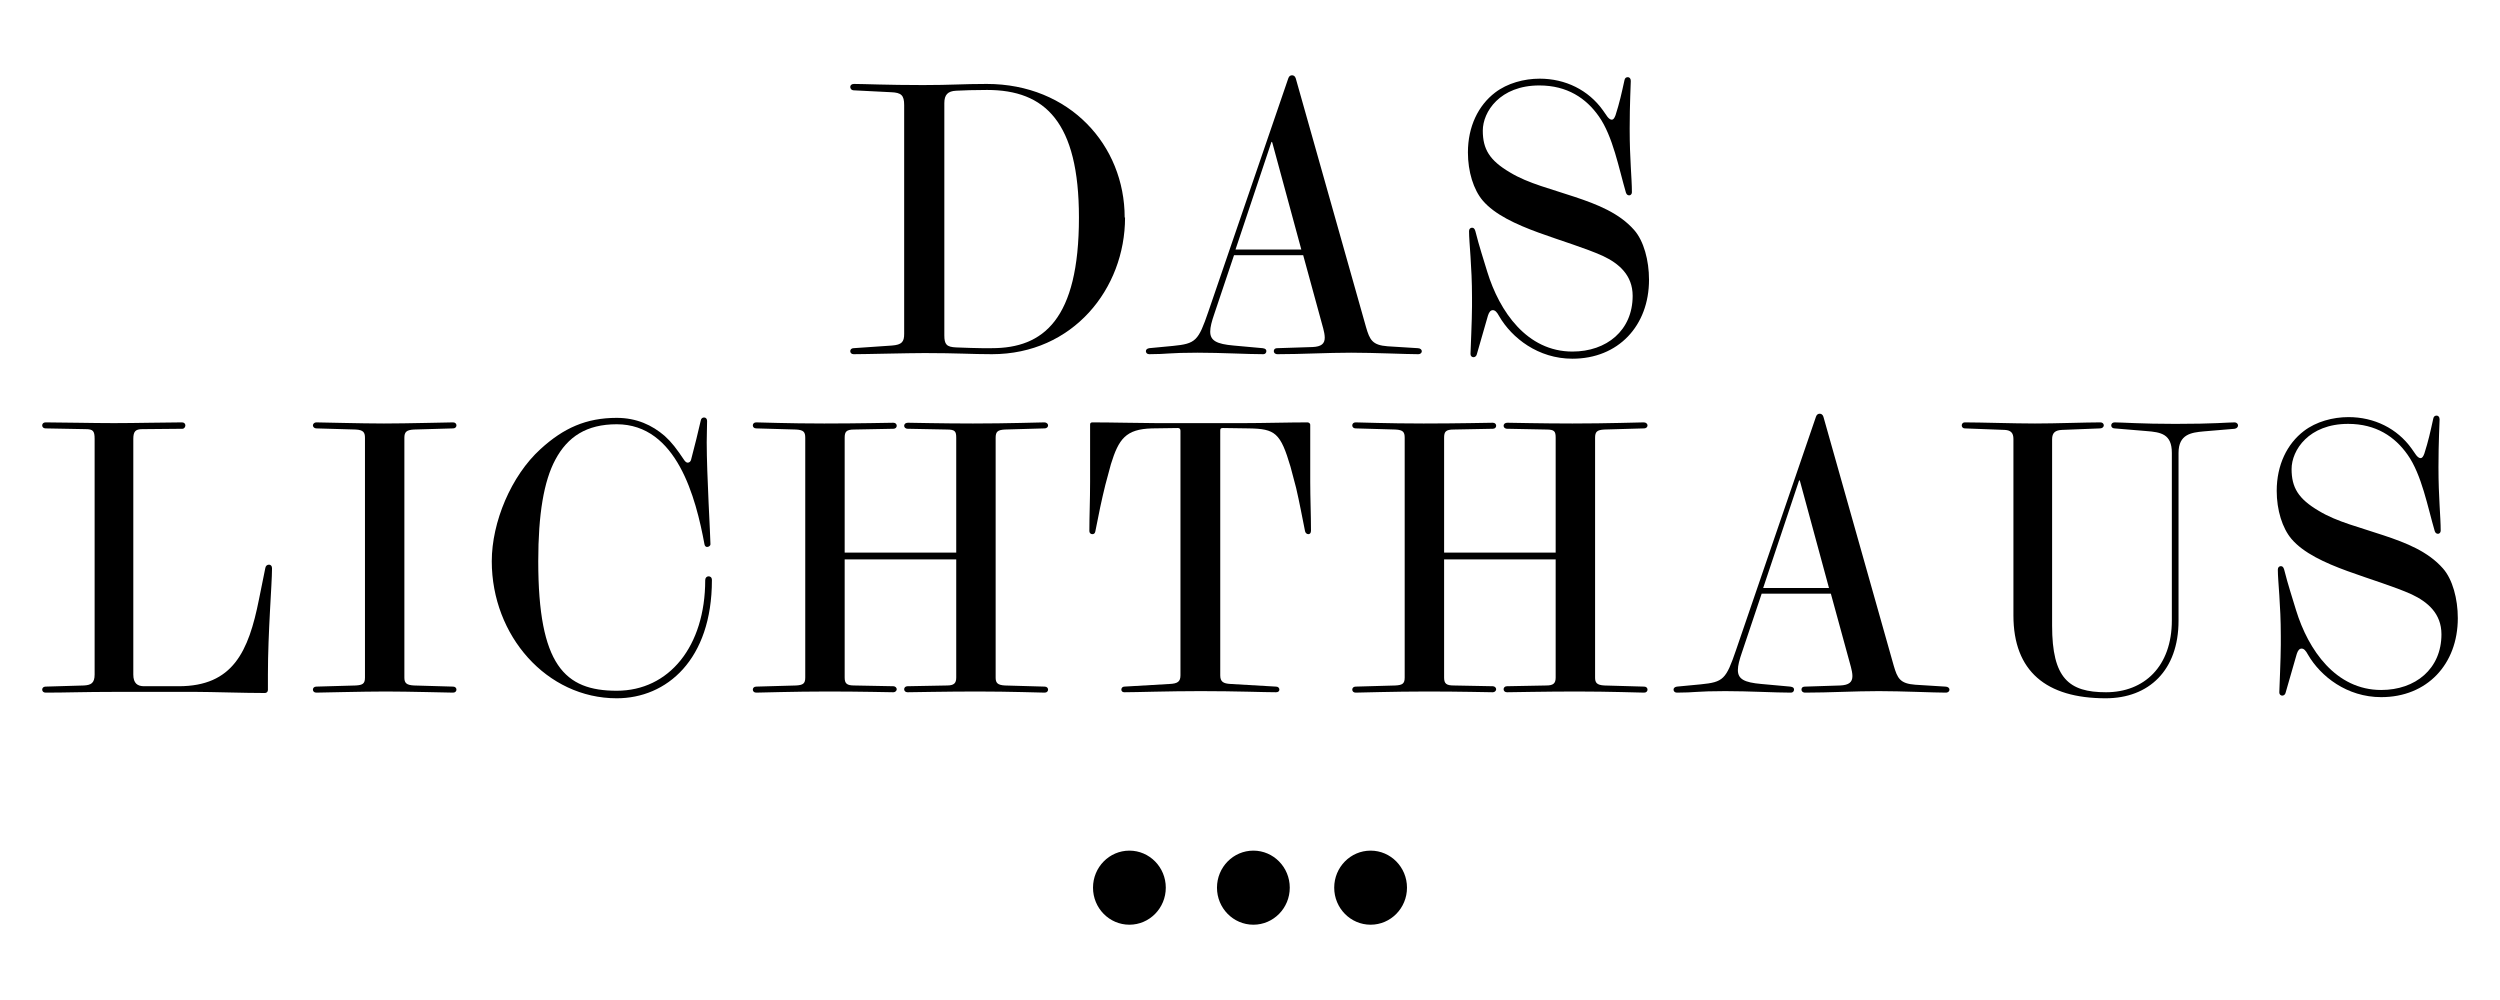 <svg xmlns="http://www.w3.org/2000/svg" xmlns:xlink="http://www.w3.org/1999/xlink" xmlns:serif="http://www.serif.com/" width="100%" height="100%" viewBox="0 0 250 100" xml:space="preserve" style="fill-rule:evenodd;clip-rule:evenodd;stroke-linejoin:round;stroke-miterlimit:2;"><g><path d="M112.468,21.756c0,-7.227 -5.503,-13.362 -13.796,-13.362c-2.454,0 -3.495,0.113 -6.359,0.113c-3.607,0 -5.912,-0.113 -6.916,-0.113c-0.261,0 -0.372,0.151 -0.372,0.301c-0,0.151 0.111,0.339 0.372,0.339l3.718,0.188c1.004,0.038 1.302,0.301 1.302,1.28l-0,22.885c-0,0.79 -0.223,1.091 -1.227,1.167l-3.831,0.263c-0.223,0 -0.334,0.151 -0.334,0.301c-0,0.151 0.111,0.301 0.334,0.301c1.228,0 5.467,-0.113 7.103,-0.113c3.31,0 4.648,0.113 6.731,0.113c8.106,0 13.312,-6.549 13.312,-13.663l-0.037,0Zm-4.574,0c0,10.201 -3.57,13.061 -8.701,13.061l-1.041,0c-0.372,0 -1.674,-0.038 -2.529,-0.075c-0.967,-0.038 -1.19,-0.301 -1.19,-1.205l-0,-23.223c-0,-0.828 0.335,-1.205 1.19,-1.242c0.892,-0.038 1.636,-0.076 3.086,-0.076c5.801,0 9.185,3.2 9.185,12.76Z" style="fill-rule:nonzero;"></path><path d="M142.18,35.118c0,-0.15 -0.149,-0.301 -0.409,-0.301l-3.012,-0.188c-1.525,-0.113 -1.785,-0.64 -2.157,-1.92l-7.028,-24.879c-0.074,-0.226 -0.223,-0.301 -0.372,-0.301c-0.149,-0 -0.297,0.075 -0.372,0.301l-7.995,23.336c-1.004,2.936 -1.264,3.199 -3.533,3.425l-2.379,0.226c-0.224,0.038 -0.335,0.151 -0.335,0.301c-0,0.151 0.111,0.301 0.335,0.301c1.822,0 1.933,-0.15 4.834,-0.15c2.38,-0 4.946,0.15 6.582,0.15c0.186,0 0.297,-0.15 0.297,-0.301c0,-0.15 -0.074,-0.263 -0.372,-0.301l-2.9,-0.263c-1.711,-0.151 -2.343,-0.49 -2.343,-1.393c0,-0.452 0.149,-1.016 0.409,-1.769l1.971,-5.872l6.917,0l2.008,7.34c0.074,0.263 0.148,0.64 0.148,0.903c0,0.602 -0.334,0.904 -1.227,0.941l-3.495,0.113c-0.298,0 -0.372,0.151 -0.372,0.301c-0,0.151 0.111,0.301 0.372,0.301c2.417,0 4.946,-0.15 7.363,-0.15c2.305,-0 5.503,0.15 6.693,0.15c0.26,0 0.372,-0.15 0.372,-0.301Zm-12.048,-10.162l-6.582,-0l3.57,-10.69c0.037,-0.113 0.074,-0.113 0.111,-0l2.901,10.69Z" style="fill-rule:nonzero;"></path><path d="M164.901,27.967c-0,-1.92 -0.521,-3.877 -1.488,-4.969c-1.487,-1.693 -3.681,-2.559 -5.949,-3.312l-3.384,-1.091c-1.116,-0.377 -2.157,-0.791 -3.087,-1.356c-2.045,-1.204 -2.714,-2.333 -2.714,-4.177c-0,-1.882 1.71,-4.517 5.652,-4.517c2.789,-0 4.685,1.28 5.95,3.086c1.413,1.995 2.008,5.232 2.714,7.641c0.075,0.226 0.223,0.264 0.335,0.264c0.112,-0 0.26,-0.113 0.26,-0.302c0,-1.43 -0.223,-3.274 -0.223,-6.361c0,-2.559 0.112,-4.404 0.112,-4.78c-0,-0.263 -0.149,-0.376 -0.298,-0.376c-0.149,-0 -0.297,0.075 -0.334,0.301c-0.298,1.355 -0.484,2.221 -0.893,3.5c-0.111,0.301 -0.223,0.452 -0.372,0.452c-0.149,-0 -0.297,-0.113 -0.446,-0.301l-0.446,-0.64c-1.451,-2.033 -3.756,-3.162 -6.322,-3.162c-1.562,0 -3.235,0.452 -4.462,1.393c-1.674,1.28 -2.715,3.387 -2.715,5.985c0,1.919 0.558,3.726 1.488,4.817c1.19,1.393 3.309,2.372 5.578,3.2c2.268,0.828 4.685,1.543 6.433,2.333c1.599,0.753 2.975,1.92 2.975,3.99c-0,3.463 -2.603,5.571 -6.025,5.571c-4.536,-0 -7.288,-3.99 -8.515,-7.98c-0.372,-1.242 -0.781,-2.446 -1.19,-4.065c-0.074,-0.263 -0.186,-0.339 -0.335,-0.339c-0.149,0 -0.297,0.113 -0.297,0.339c-0,1.167 0.297,3.501 0.297,6.625l0,0.903c0,1.28 -0.149,4.517 -0.149,4.705l0,0.075c0,0.189 0.149,0.301 0.298,0.301c0.149,0 0.297,-0.112 0.335,-0.301l1.115,-3.877c0.112,-0.338 0.261,-0.526 0.484,-0.526c0.223,-0 0.409,0.188 0.632,0.602c1.264,2.183 3.904,4.253 7.325,4.253c4.574,0 7.661,-3.275 7.661,-7.904Z" style="fill-rule:nonzero;"></path><path d="M27.2,56.917l0,-0.113c0,-0.226 -0.149,-0.338 -0.297,-0.338c-0.186,-0 -0.335,0.112 -0.372,0.338l-0.632,3.124c-1.042,5.232 -2.603,8.695 -8.033,8.695l-3.458,0c-0.669,0 -1.078,-0.301 -1.078,-1.167l-0,-23.562c-0,-0.753 0.223,-0.979 0.892,-0.979l4.016,-0.037c0.186,-0 0.298,-0.189 0.298,-0.339c-0,-0.151 -0.112,-0.301 -0.335,-0.301c-1.599,-0 -4.685,0.075 -6.805,0.075c-2.082,0 -5.355,-0.075 -6.842,-0.075c-0.223,-0 -0.335,0.15 -0.335,0.301c0,0.15 0.112,0.301 0.335,0.301l4.016,0.075c0.744,0 0.892,0.189 0.892,0.979l0,23.562c0,0.866 -0.372,1.054 -1.078,1.092l-3.83,0.113c-0.223,-0 -0.335,0.15 -0.335,0.301c0,0.15 0.112,0.301 0.335,0.301c2.119,-0 3.793,-0.075 6.916,-0.075l8.144,-0c1.562,-0 4.723,0.113 6.88,0.113c0.148,-0 0.297,-0.113 0.297,-0.302l0,-1.543c0,-4.215 0.409,-9.109 0.409,-10.539Z" style="fill-rule:nonzero;"></path><path d="M45.645,68.962c-0,-0.151 -0.112,-0.301 -0.335,-0.301l-3.905,-0.113c-0.781,-0.038 -0.967,-0.264 -0.967,-0.791l0,-23.976c0,-0.565 0.186,-0.79 0.967,-0.828l3.905,-0.113c0.223,0 0.335,-0.151 0.335,-0.301c-0,-0.151 -0.112,-0.301 -0.335,-0.301c-0.484,-0 -4.611,0.113 -6.917,0.113c-2.268,-0 -6.247,-0.113 -6.768,-0.113c-0.186,-0 -0.334,0.15 -0.334,0.301c-0,0.15 0.148,0.301 0.334,0.301l3.942,0.113c0.781,0.038 0.93,0.301 0.93,0.828l-0,23.976c-0,0.603 -0.223,0.753 -0.93,0.791l-3.942,0.113c-0.223,-0 -0.334,0.15 -0.334,0.301c-0,0.15 0.111,0.301 0.334,0.301c0.409,-0 4.649,-0.113 6.954,-0.113c2.268,0 6.322,0.113 6.731,0.113c0.223,-0 0.335,-0.151 0.335,-0.301Z" style="fill-rule:nonzero;"></path><path d="M71.191,58.009c0,-0.264 -0.148,-0.377 -0.334,-0.377c-0.186,0 -0.335,0.151 -0.335,0.377c0,6.624 -3.607,11.066 -8.85,11.066c-5.206,-0 -7.847,-2.56 -7.847,-12.948c0,-4.705 0.558,-8.017 1.711,-10.163c1.227,-2.296 3.124,-3.538 6.136,-3.538c6.024,0 7.92,7.377 8.776,12.007c0.037,0.188 0.148,0.263 0.26,0.263c0.149,0 0.335,-0.112 0.335,-0.263l-0,-0.075c-0,-0.715 -0.372,-6.926 -0.372,-10.125c-0,-0.828 0.037,-1.468 0.037,-2.108l0,-0.038c0,-0.188 -0.112,-0.339 -0.297,-0.339c-0.149,0 -0.298,0.076 -0.335,0.302c-0.186,0.865 -0.669,2.785 -0.967,3.914c-0.037,0.188 -0.186,0.301 -0.335,0.301c-0.111,0 -0.223,-0.075 -0.334,-0.226c-0.781,-1.166 -1.265,-1.806 -1.971,-2.446c-1.265,-1.092 -2.826,-1.807 -4.797,-1.807c-3.049,0 -5.318,1.016 -7.623,3.124c-2.938,2.673 -4.872,7.302 -4.872,11.217c0,7.452 5.504,13.701 12.495,13.701c4.983,-0 9.519,-3.84 9.519,-11.819Z" style="fill-rule:nonzero;"></path><path d="M104.808,68.962c-0,-0.151 -0.112,-0.301 -0.335,-0.301l-3.979,-0.113c-0.781,-0.038 -0.929,-0.301 -0.929,-0.791l-0,-23.976c-0,-0.602 0.186,-0.79 0.929,-0.828l3.942,-0.113c0.26,0 0.372,-0.151 0.372,-0.301c-0,-0.151 -0.149,-0.301 -0.372,-0.301c-0.372,-0 -3.681,0.113 -7.14,0.113c-3.086,-0 -6.098,-0.076 -6.47,-0.076c-0.298,0 -0.409,0.151 -0.409,0.302c-0,0.15 0.111,0.301 0.372,0.301l3.904,0.075c0.818,-0 0.93,0.188 0.93,0.828l-0,11.48l-11.156,0l-0,-11.48c-0,-0.602 0.149,-0.828 0.967,-0.828l3.904,-0.075c0.223,-0 0.335,-0.151 0.335,-0.301c0,-0.151 -0.112,-0.302 -0.335,-0.302c-0.409,0 -3.458,0.076 -6.916,0.076c-3.607,-0 -6.396,-0.113 -6.805,-0.113c-0.223,-0 -0.335,0.15 -0.335,0.301c-0,0.15 0.112,0.301 0.335,0.301l3.979,0.113c0.78,0.038 0.929,0.263 0.929,0.828l0,23.976c0,0.603 -0.223,0.753 -0.929,0.791l-3.979,0.113c-0.223,-0 -0.335,0.15 -0.335,0.301c-0,0.15 0.112,0.301 0.335,0.301c0.446,-0 3.718,-0.113 7.177,-0.113c3.309,0 6.173,0.075 6.544,0.075c0.186,0 0.335,-0.15 0.335,-0.301c0,-0.15 -0.149,-0.301 -0.335,-0.301l-3.904,-0.075c-0.744,-0 -0.967,-0.188 -0.967,-0.791l-0,-11.818l11.156,-0l-0,11.818c-0,0.565 -0.223,0.791 -0.93,0.791l-3.942,0.075c-0.223,0 -0.334,0.151 -0.334,0.301c-0,0.151 0.111,0.301 0.334,0.301c0.41,0 3.868,-0.075 6.954,-0.075c3.273,0 6.434,0.113 6.768,0.113c0.223,-0 0.335,-0.151 0.335,-0.301Z" style="fill-rule:nonzero;"></path><path d="M131.099,53.078c-0,-1.619 -0.075,-3.275 -0.075,-4.893l0,-5.721c0,-0.113 -0.149,-0.226 -0.26,-0.226c-1.859,-0 -4.574,0.075 -6.396,0.075l-8.702,0c-1.413,0 -4.462,-0.075 -6.433,-0.075c-0.186,-0 -0.223,0.113 -0.223,0.226l-0,5.721c-0,1.844 -0.074,3.387 -0.074,4.931c-0,0.188 0.148,0.301 0.297,0.301c0.149,-0 0.26,-0.076 0.298,-0.264c0.334,-1.731 0.632,-3.161 1.004,-4.667l0.557,-2.07c0.781,-2.522 1.488,-3.501 4.091,-3.576c0.595,0 2.417,-0.038 2.603,-0.038c0.149,0 0.26,0.076 0.26,0.264l0,24.466c0,0.639 -0.297,0.828 -1.078,0.865l-4.537,0.264c-0.186,-0 -0.297,0.15 -0.297,0.301c-0,0.15 0.111,0.263 0.297,0.263c1.227,0 4.388,-0.113 7.623,-0.113c3.607,0 6.322,0.113 7.549,0.113c0.223,0 0.335,-0.113 0.335,-0.263c-0,-0.151 -0.112,-0.301 -0.335,-0.301l-4.537,-0.264c-0.743,-0.037 -1.041,-0.226 -1.041,-0.865l0,-24.466c0,-0.188 0.037,-0.264 0.26,-0.264c0.224,0 2.194,0.038 2.603,0.038c2.641,0.038 3.161,0.452 4.165,3.839l0.558,2.108c0.335,1.43 0.595,2.861 0.893,4.329c0.037,0.188 0.185,0.301 0.334,0.301c0.149,-0 0.261,-0.113 0.261,-0.339Z" style="fill-rule:nonzero;"></path><path d="M164.752,68.962c0,-0.151 -0.111,-0.301 -0.335,-0.301l-3.978,-0.113c-0.781,-0.038 -0.93,-0.301 -0.93,-0.791l-0,-23.976c-0,-0.602 0.186,-0.79 0.93,-0.828l3.941,-0.113c0.261,0 0.372,-0.151 0.372,-0.301c0,-0.151 -0.149,-0.301 -0.372,-0.301c-0.372,-0 -3.681,0.113 -7.14,0.113c-3.086,-0 -6.098,-0.076 -6.47,-0.076c-0.297,0 -0.409,0.151 -0.409,0.302c0,0.15 0.112,0.301 0.372,0.301l3.904,0.075c0.819,-0 0.93,0.188 0.93,0.828l0,11.48l-11.156,0l0,-11.48c0,-0.602 0.149,-0.828 0.967,-0.828l3.905,-0.075c0.223,-0 0.334,-0.151 0.334,-0.301c0,-0.151 -0.111,-0.302 -0.334,-0.302c-0.409,0 -3.459,0.076 -6.917,0.076c-3.607,-0 -6.396,-0.113 -6.805,-0.113c-0.223,-0 -0.335,0.15 -0.335,0.301c0,0.15 0.112,0.301 0.335,0.301l3.979,0.113c0.781,0.038 0.929,0.263 0.929,0.828l0,23.976c0,0.603 -0.223,0.753 -0.929,0.791l-3.979,0.113c-0.223,-0 -0.335,0.15 -0.335,0.301c0,0.15 0.112,0.301 0.335,0.301c0.446,-0 3.719,-0.113 7.177,-0.113c3.309,0 6.173,0.075 6.545,0.075c0.186,0 0.334,-0.15 0.334,-0.301c0,-0.15 -0.148,-0.301 -0.334,-0.301l-3.905,-0.075c-0.744,-0 -0.967,-0.188 -0.967,-0.791l0,-11.818l11.156,-0l0,11.818c0,0.565 -0.223,0.791 -0.93,0.791l-3.941,0.075c-0.223,0 -0.335,0.151 -0.335,0.301c0,0.151 0.112,0.301 0.335,0.301c0.409,0 3.867,-0.075 6.954,-0.075c3.272,0 6.433,0.113 6.767,0.113c0.224,-0 0.335,-0.151 0.335,-0.301Z" style="fill-rule:nonzero;"></path><path d="M194.947,68.962c0,-0.151 -0.148,-0.301 -0.409,-0.301l-3.012,-0.188c-1.524,-0.113 -1.785,-0.64 -2.157,-1.92l-7.028,-24.88c-0.074,-0.226 -0.223,-0.301 -0.372,-0.301c-0.148,0 -0.297,0.075 -0.372,0.301l-7.995,23.337c-1.004,2.936 -1.264,3.199 -3.532,3.425l-2.38,0.226c-0.223,0.037 -0.335,0.15 -0.335,0.301c0,0.15 0.112,0.301 0.335,0.301c1.822,-0 1.934,-0.151 4.834,-0.151c2.38,0 4.946,0.151 6.582,0.151c0.186,-0 0.298,-0.151 0.298,-0.301c-0,-0.151 -0.075,-0.264 -0.372,-0.301l-2.901,-0.264c-1.71,-0.15 -2.343,-0.489 -2.343,-1.392c0,-0.452 0.149,-1.017 0.409,-1.769l1.971,-5.872l6.917,-0l2.008,7.339c0.074,0.264 0.149,0.64 0.149,0.904c-0,0.602 -0.335,0.903 -1.227,0.941l-3.496,0.113c-0.297,-0 -0.372,0.15 -0.372,0.301c0,0.15 0.112,0.301 0.372,0.301c2.417,-0 4.946,-0.151 7.363,-0.151c2.306,0 5.504,0.151 6.693,0.151c0.261,-0 0.372,-0.151 0.372,-0.301Zm-12.048,-10.163l-6.582,0l3.57,-10.689c0.037,-0.113 0.074,-0.113 0.111,-0l2.901,10.689Z" style="fill-rule:nonzero;"></path><path d="M223.804,42.539c-0,-0.151 -0.149,-0.301 -0.335,-0.301c-0.669,-0 -2.045,0.15 -5.95,0.15c-3.309,0 -5.392,-0.15 -6.061,-0.15c-0.223,-0 -0.335,0.15 -0.335,0.301c0,0.15 0.112,0.301 0.335,0.301l3.161,0.264c1.487,0.112 2.566,0.301 2.566,2.183l-0,16.749c-0,4.63 -2.789,7.189 -6.582,7.189c-3.719,0 -5.392,-1.392 -5.392,-6.662l-0,-18.631c-0,-0.678 0.334,-0.904 0.967,-0.941l3.83,-0.151c0.223,0 0.372,-0.151 0.372,-0.301c-0,-0.151 -0.112,-0.301 -0.335,-0.301c-1.487,-0 -4.462,0.113 -6.545,0.113c-2.119,-0 -5.429,-0.113 -7.028,-0.113c-0.186,-0 -0.297,0.15 -0.297,0.301c-0,0.15 0.111,0.301 0.297,0.301l4.016,0.151c0.595,0.037 0.855,0.301 0.855,0.903l0,17.653c0,5.57 3.273,8.281 9.223,8.281c4.313,-0 7.288,-2.786 7.288,-7.754l0,-16.787c0,-1.882 1.302,-2.033 2.492,-2.146l3.123,-0.263c0.223,-0.038 0.335,-0.189 0.335,-0.339Z" style="fill-rule:nonzero;"></path><path d="M245.781,61.81c-0,-1.919 -0.521,-3.877 -1.487,-4.968c-1.488,-1.694 -3.682,-2.56 -5.95,-3.312l-3.384,-1.092c-1.116,-0.376 -2.157,-0.79 -3.087,-1.355c-2.045,-1.204 -2.714,-2.334 -2.714,-4.178c-0,-1.882 1.71,-4.517 5.652,-4.517c2.789,0 4.685,1.28 5.95,3.087c1.413,1.995 2.008,5.232 2.714,7.641c0.075,0.225 0.224,0.263 0.335,0.263c0.112,0 0.26,-0.113 0.26,-0.301c0,-1.43 -0.223,-3.275 -0.223,-6.361c0,-2.56 0.112,-4.404 0.112,-4.78c-0,-0.264 -0.149,-0.377 -0.298,-0.377c-0.148,0 -0.297,0.076 -0.334,0.301c-0.298,1.355 -0.484,2.221 -0.893,3.501c-0.111,0.301 -0.223,0.452 -0.372,0.452c-0.148,-0 -0.297,-0.113 -0.446,-0.302l-0.446,-0.639c-1.45,-2.033 -3.756,-3.162 -6.322,-3.162c-1.562,-0 -3.235,0.452 -4.462,1.393c-1.674,1.279 -2.715,3.387 -2.715,5.984c0,1.92 0.558,3.726 1.488,4.818c1.19,1.393 3.309,2.371 5.578,3.199c2.268,0.828 4.685,1.544 6.433,2.334c1.599,0.753 2.975,1.92 2.975,3.99c-0,3.463 -2.603,5.57 -6.024,5.57c-4.537,0 -7.289,-3.989 -8.516,-7.979c-0.372,-1.242 -0.781,-2.447 -1.19,-4.065c-0.074,-0.264 -0.186,-0.339 -0.335,-0.339c-0.148,0 -0.297,0.113 -0.297,0.339c-0,1.167 0.297,3.5 0.297,6.624l0,0.904c0,1.279 -0.148,4.516 -0.148,4.705l-0,0.075c-0,0.188 0.148,0.301 0.297,0.301c0.149,0 0.298,-0.113 0.335,-0.301l1.115,-3.877c0.112,-0.339 0.261,-0.527 0.484,-0.527c0.223,0 0.409,0.188 0.632,0.602c1.264,2.183 3.904,4.254 7.326,4.254c4.574,-0 7.66,-3.275 7.66,-7.905Z" style="fill-rule:nonzero;"></path></g><ellipse cx="112.94" cy="88.767" rx="3.639" ry="3.704"></ellipse><ellipse cx="125.337" cy="88.767" rx="3.639" ry="3.704"></ellipse><ellipse cx="137.06" cy="88.767" rx="3.639" ry="3.704"></ellipse></svg>